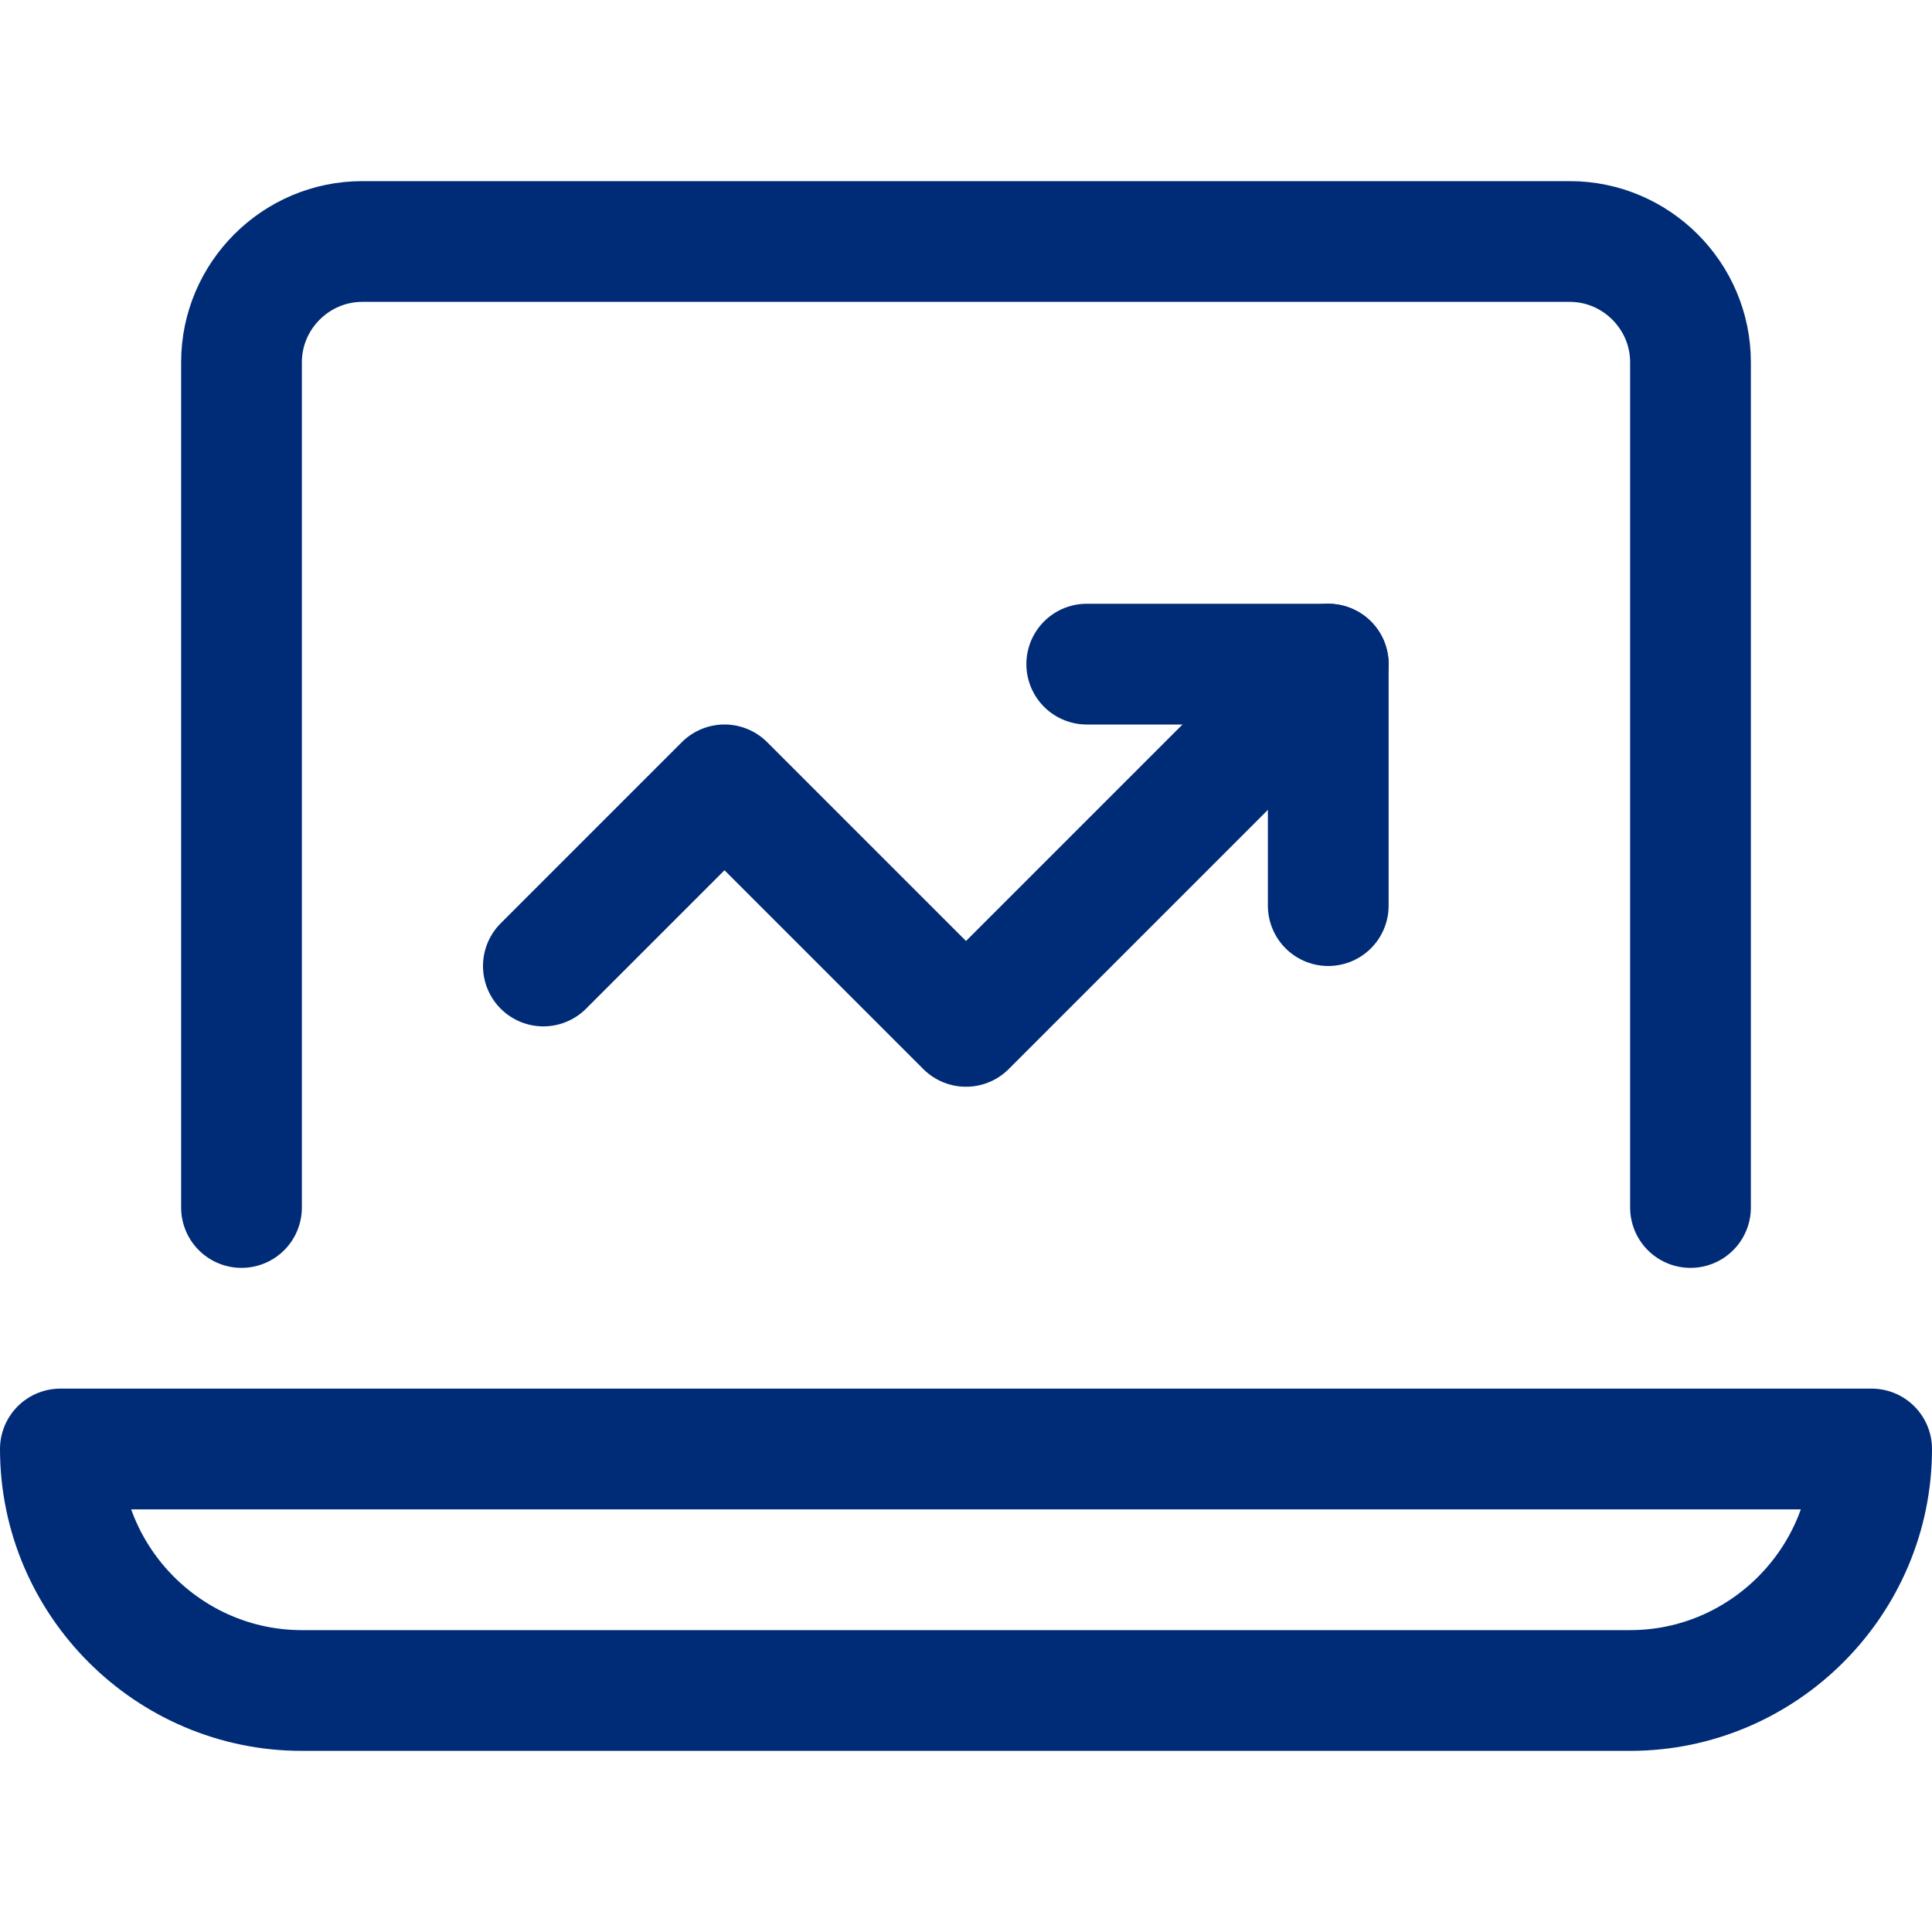 <?xml version="1.0" encoding="UTF-8"?>
<!-- Generator: Adobe Illustrator 25.1.0, SVG Export Plug-In . SVG Version: 6.00 Build 0)  -->
<svg xmlns="http://www.w3.org/2000/svg" xmlns:xlink="http://www.w3.org/1999/xlink" version="1.1" id="Layer_1" x="0px" y="0px" viewBox="0 0 32 32" style="enable-background:new 0 0 32 32;" xml:space="preserve">
<style type="text/css">
	.st0{fill:none;stroke:#002C77;stroke-width:2;stroke-linecap:round;stroke-linejoin:round;stroke-miterlimit:10;}
</style>
<g>
	<polyline class="st0" points="22,11 16,17 12,13 9,16  " style="stroke: #002c77;"/>
	<polyline class="st0" points="18,11 22,11 22,15  " style="stroke: #002c77;"/>
	<path class="st0" d="M27,28H5c-2.2,0-4-1.8-4-4l0,0h30l0,0C31,26.2,29.2,28,27,28z" style="stroke: #002c77;"/>
	<path class="st0" d="M4,20V6c0-1.1,0.9-2,2-2h20c1.1,0,2,0.9,2,2v14" style="stroke: #002c77;"/>
</g>
</svg>

